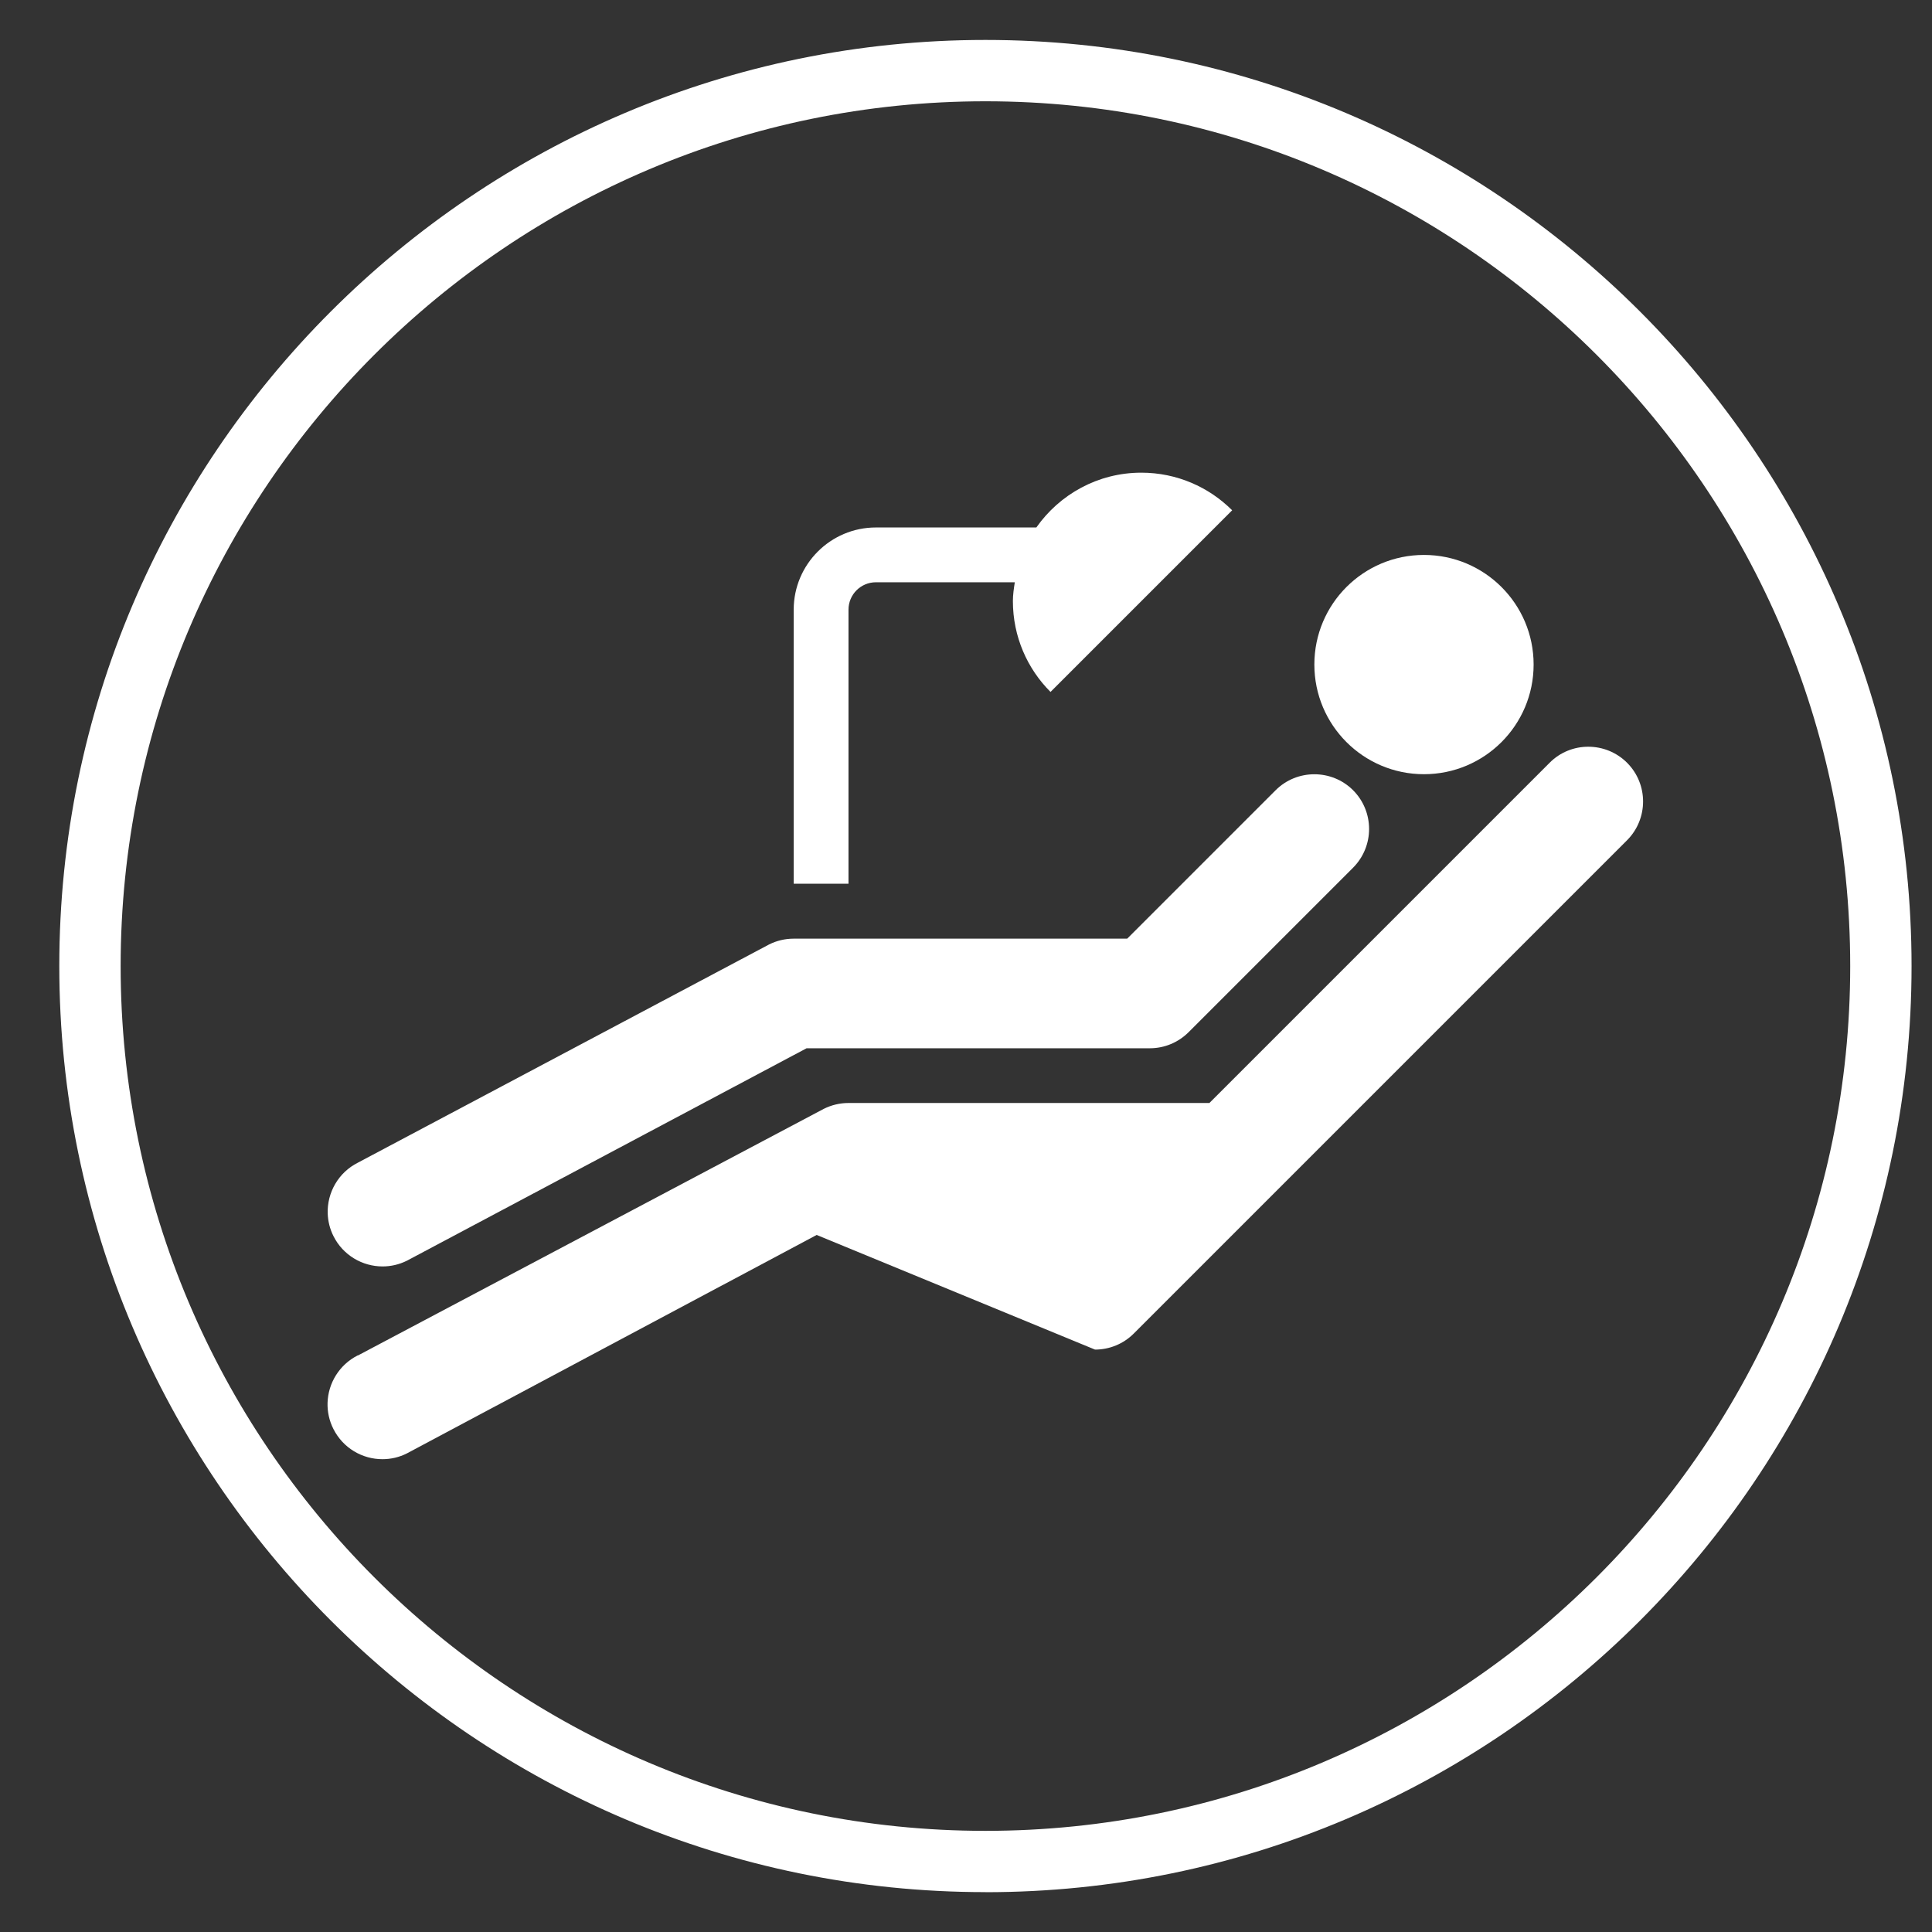 <?xml version="1.0" encoding="UTF-8"?><svg id="Calque_1" xmlns="http://www.w3.org/2000/svg" width="100mm" height="100mm" viewBox="0 0 283.46 283.46"><rect x="0" y="0" width="283.46" height="283.46" fill="#333333" stroke="none"/><defs><style>.cls-1{fill:#fff;}</style></defs><g><path class="cls-1" d="M52.5,198.88l68.36-36.19c1.12-.56,2.36-.86,3.61-.86h52.97l49.92-49.92c1.56-1.57,3.63-2.36,5.68-2.35,2.06,0,4.12,.79,5.68,2.35,1.57,1.57,2.35,3.63,2.35,5.68s-.78,4.12-2.35,5.69l-72.38,72.38c-1.51,1.51-3.55,2.35-5.68,2.35l-40.84-16.82-60.1,32.04c-1.16,.59-2.39,.86-3.61,.86-2.95,0-5.77-1.62-7.19-4.43-.63-1.24-.9-2.56-.86-3.85,.09-2.85,1.7-5.57,4.43-6.95Z"/><path class="cls-1" d="M198.52,115.94c1.57,1.57,2.35,3.63,2.35,5.69s-.79,4.11-2.35,5.68l-24.13,24.13c-1.51,1.51-3.55,2.36-5.68,2.36h-50.37l-58.62,31.16c-1.16,.58-2.38,.85-3.59,.85-2.95,0-5.79-1.63-7.2-4.44-.54-1.07-.81-2.2-.85-3.32-.1-3.05,1.55-6.02,4.44-7.47l60.32-32.01c1.12-.56,2.35-.85,3.6-.85h48.94l21.77-21.77c1.57-1.57,3.63-2.35,5.69-2.35s4.12,.78,5.69,2.35Z"/><path class="cls-1" d="M208.92,113.59c-8.88,0-16.08-7.2-16.08-16.09s7.2-16.08,16.08-16.08,16.09,7.19,16.09,16.08-7.2,16.09-16.09,16.09Z"/><path class="cls-1" d="M148.61,88.19c0-.94,.14-1.85,.28-2.76h-20.38c-2.22,0-4.02,1.8-4.02,4.02v40.21h-8.04v-40.21c0-6.65,5.41-12.06,12.06-12.06h23.54c3.41-4.85,9.03-8.04,15.4-8.04,5.21,0,9.92,2.11,13.33,5.52l-26.65,26.65c-3.41-3.41-5.52-8.12-5.52-13.33Z"/></g><path class="cls-1" d="M144.58,277.61c-74.92,0-135.88-60.95-135.88-135.88S69.66,5.86,144.58,5.86s135.88,60.95,135.88,135.88-60.96,135.88-135.88,135.88Zm0-262.75c-69.96,0-126.88,56.92-126.88,126.88s56.92,126.88,126.88,126.88,126.88-56.92,126.88-126.88S214.54,14.86,144.58,14.86Z"/></svg>